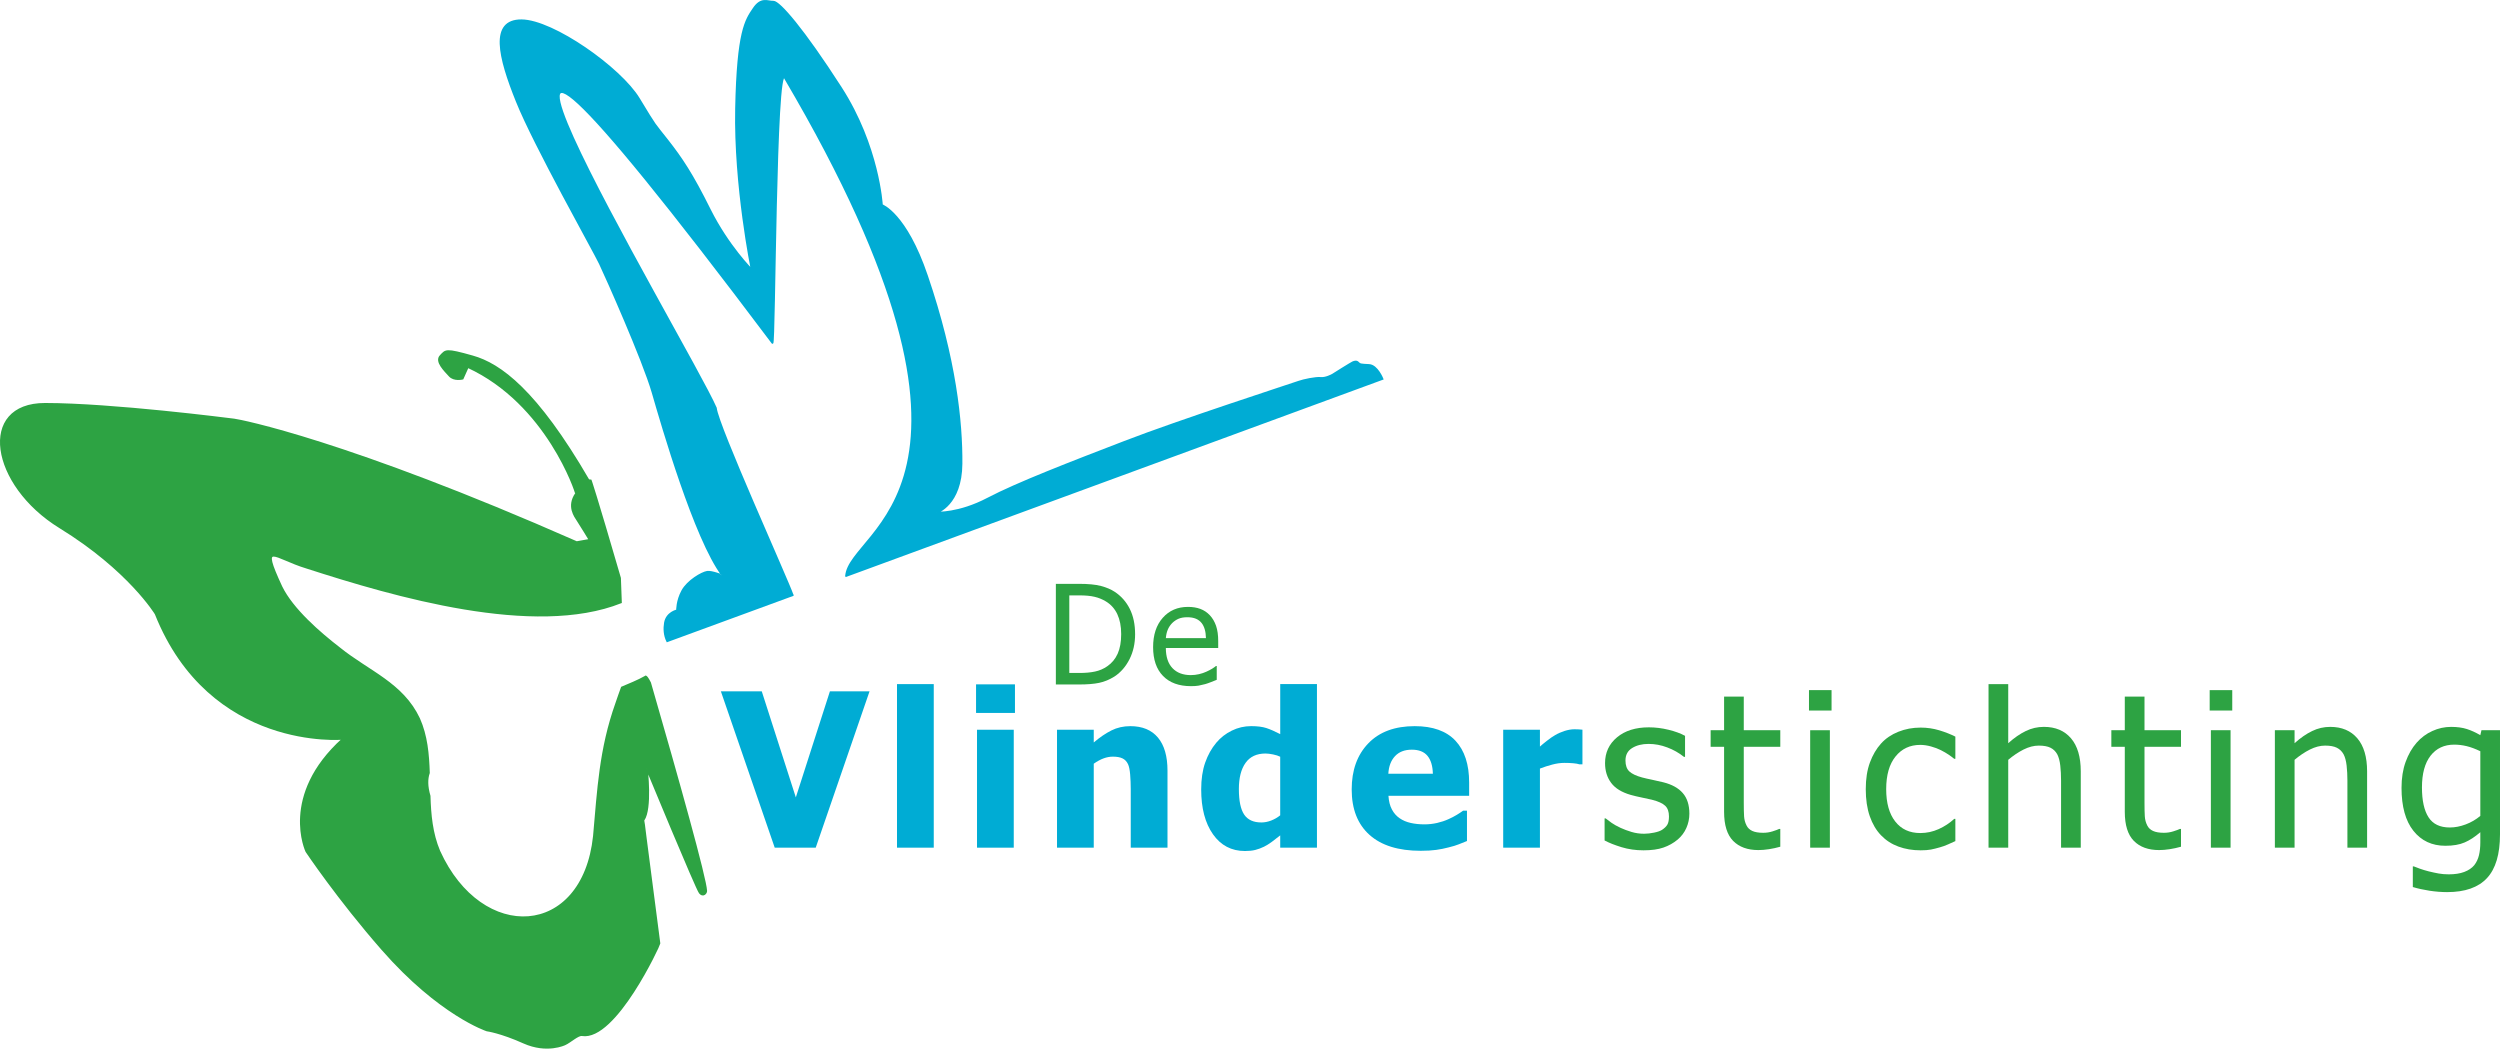 <?xml version="1.0" encoding="utf-8"?>
<!-- Generator: Adobe Illustrator 15.0.2, SVG Export Plug-In . SVG Version: 6.00 Build 0)  -->
<!DOCTYPE svg PUBLIC "-//W3C//DTD SVG 1.1//EN" "http://www.w3.org/Graphics/SVG/1.1/DTD/svg11.dtd">
<svg version="1.1" id="Laag_1" xmlns="http://www.w3.org/2000/svg" xmlns:xlink="http://www.w3.org/1999/xlink" x="0px" y="0px"
	 width="282.159px" height="118.353px" viewBox="0 0 282.159 118.353" enable-background="new 0 0 282.159 118.353"
	 xml:space="preserve">
<g>
	<g>
		<g>
			<g>
				<path fill="#2DA343" stroke="#2DA343" stroke-width="0.2" d="M73.372,77.067c-0.24-0.484-0.406-0.684-0.479-0.721
					c-0.937,0.528-1.866,0.884-2.709,1.247c-0.225,0.637-0.452,1.248-0.632,1.799c-1.837,5.176-2.049,9.734-2.518,14.975
					c-1.224,11.6-12.681,12.214-17.453,1.703c-0.851-2.021-1.031-4.13-1.096-6.234c-0.319-1.091-0.312-1.938-0.078-2.605
					c-0.069-2.111-0.244-4.178-1.108-6.123c-1.872-3.972-5.698-5.29-9.005-7.96c-2.206-1.704-5.284-4.357-6.538-6.929
					c-2.492-5.374-0.766-3.24,2.843-2.155c9.911,3.199,25.701,7.817,35.48,3.924l-0.102-2.748
					c-2.841-9.766-3.302-11.016-3.302-11.016l-0.252-0.031c-5.885-10.145-9.979-13.089-13.075-13.963
					c-3.101-0.878-3.02-0.701-3.625-0.068c-0.614,0.634,0.509,1.688,1.015,2.25c0.504,0.566,1.475,0.322,1.475,0.322l0.588-1.315
					c8.958,4.13,12.254,14.221,12.207,14.292c-0.995,1.444-0.106,2.582,0.195,3.049c0.31,0.464,1.343,2.169,1.343,2.169
					l-1.464,0.261C39.096,49.74,27.099,47.433,26.423,47.352c-0.678-0.082-13.766-1.762-21.332-1.769
					c-7.57-0.01-6.142,9.128,1.664,13.933c7.81,4.801,10.814,9.765,10.814,9.765c6.176,15.479,21.145,14.103,21.145,14.103
					C31.587,89.808,34.579,96.1,34.579,96.1s3.551,5.316,8.554,11.032c6.494,7.42,11.825,9.166,11.825,9.166
					s1.523,0.196,4.156,1.376c2.633,1.179,4.64,0.192,4.64,0.192c0.591-0.259,1.486-1.111,1.932-1.036
					c3.768,0.605,8.754-10.223,8.74-10.345c-0.229-1.881-1.831-13.886-1.791-13.937c0.902-1.295,0.372-5.78,0.372-5.78
					s5.602,13.539,5.97,13.993c0.366,0.462,0.733,0.048,0.727-0.206C79.651,99.128,76.543,88.043,73.372,77.067z"/>
			</g>
		</g>
		<g>
			<path fill="#00ACD4" stroke="#00ACD4" stroke-width="0.2" d="M95.411,65.039l60.626-22.272c0,0-0.602-1.517-1.51-1.572
				c-0.907-0.047-1.041-0.051-1.223-0.25c-0.178-0.207-0.411-0.149-0.628-0.054c-0.213,0.098-2.167,1.321-2.269,1.392
				c-0.096,0.058-0.81,0.437-1.356,0.372c-0.545-0.054-1.93,0.228-2.475,0.428c-0.547,0.199-13.591,4.435-19.653,6.783
				c-6.067,2.334-12.136,4.676-15.428,6.404c-3.29,1.731-5.774,1.583-5.774,1.583s2.762-0.864,2.797-5.516
				c0.037-4.652-0.676-11.768-3.9-21.22c-2.385-7.027-5.083-7.973-5.083-7.973s-0.364-6.624-4.633-13.252
				c-4.263-6.628-6.955-9.714-7.615-9.701c-0.669,0.021-1.372-0.51-2.241,0.792c-0.873,1.291-1.794,2.519-1.971,11.263
				c-0.179,8.744,1.764,18.19,1.764,18.19s-2.674-2.673-4.717-6.756c-2.027-4.08-3.207-5.811-4.797-7.844
				c-1.583-2.03-1.142-1.276-3.219-4.707c-2.077-3.429-9.691-8.813-13.245-8.837c-3.547-0.023-2.57,4.115-0.541,9.141
				c2.02,5.023,8.689,16.849,9.382,18.313c0.7,1.473,4.886,10.858,5.964,14.582c1.072,3.714,4.766,16.491,7.864,20.605
				c0.027,0.034-1.189-0.471-1.709-0.394c-0.605,0.091-2.204,1.017-2.816,2.142c-0.619,1.132-0.589,2.209-0.589,2.209
				s-1.174,0.233-1.368,1.413c-0.109,0.637-0.074,1.402,0.256,2.067l14.242-5.225c-0.032,0.003-0.063,0.007-0.091,0.01
				c-0.514-1.559-8.493-19.161-8.66-21.109c-3.118-7.123-42.012-71.737,6.384-7.343c0.269,0.359,0.325-31.739,1.394-29.925
				c27.448,46.599,7.244,50.838,6.916,56.259"/>
		</g>
	</g>
	<g>
		<path fill="#00ACD4" d="M98.14,78.025l-6.075,17.646h-4.628L81.36,78.025h4.615l3.845,11.971l3.847-11.971H98.14z"/>
		<path fill="#00ACD4" d="M105.387,95.671h-4.148v-18.46h4.148V95.671z"/>
		<path fill="#00ACD4" d="M114.552,77.239h-4.391v3.226h4.391V77.239z M114.416,82.361h-4.147v13.311h4.147V82.361z"/>
		<path fill="#00ACD4" d="M131.768,95.671h-4.148v-6.631c0-0.539-0.022-1.077-0.065-1.613c-0.044-0.535-0.125-0.93-0.245-1.185
			c-0.143-0.3-0.35-0.517-0.62-0.647s-0.631-0.196-1.085-0.196c-0.342,0-0.688,0.062-1.038,0.19
			c-0.349,0.125-0.724,0.328-1.122,0.606v9.476h-4.147V82.361h4.147v1.436c0.68-0.577,1.342-1.03,1.986-1.354
			c0.644-0.324,1.356-0.487,2.14-0.487c1.359,0,2.398,0.431,3.118,1.289c0.719,0.86,1.079,2.105,1.079,3.738V95.671z"/>
		<path fill="#00ACD4" d="M148.635,95.671h-4.146v-1.388c-0.271,0.223-0.576,0.459-0.92,0.712c-0.346,0.254-0.648,0.443-0.909,0.568
			c-0.332,0.162-0.661,0.282-0.985,0.364c-0.324,0.082-0.713,0.122-1.164,0.122c-1.521,0-2.724-0.63-3.61-1.89
			c-0.888-1.262-1.33-2.946-1.33-5.057c0-1.165,0.15-2.177,0.451-3.033c0.301-0.856,0.717-1.601,1.247-2.237
			c0.483-0.577,1.069-1.036,1.758-1.372c0.688-0.338,1.415-0.506,2.185-0.506c0.697,0,1.269,0.072,1.717,0.218
			c0.447,0.148,0.967,0.375,1.561,0.684v-5.646h4.146V95.671z M144.488,92.021v-6.614c-0.205-0.106-0.474-0.19-0.808-0.26
			c-0.331-0.067-0.615-0.102-0.853-0.102c-0.998,0-1.749,0.354-2.25,1.058c-0.502,0.703-0.753,1.688-0.753,2.953
			c0,1.328,0.2,2.289,0.599,2.882c0.4,0.591,1.047,0.887,1.94,0.887c0.365,0,0.731-0.072,1.104-0.215
			C143.841,92.463,144.181,92.269,144.488,92.021z"/>
		<path fill="#00ACD4" d="M160.342,96.024c-2.513,0-4.438-0.6-5.776-1.799c-1.34-1.202-2.009-2.909-2.009-5.13
			c0-2.17,0.625-3.902,1.874-5.196c1.248-1.296,2.995-1.943,5.24-1.943c2.039,0,3.572,0.55,4.601,1.648
			c1.026,1.099,1.541,2.672,1.541,4.718v1.494h-9.108c0.04,0.617,0.17,1.134,0.393,1.548c0.221,0.416,0.513,0.744,0.877,0.99
			c0.356,0.246,0.771,0.422,1.246,0.527c0.476,0.108,0.993,0.16,1.555,0.16c0.482,0,0.957-0.054,1.425-0.16
			c0.466-0.108,0.894-0.25,1.28-0.427c0.342-0.15,0.655-0.315,0.944-0.49c0.288-0.176,0.524-0.332,0.704-0.467h0.44v3.424
			c-0.34,0.136-0.649,0.261-0.931,0.373c-0.28,0.114-0.665,0.231-1.154,0.35c-0.451,0.119-0.916,0.213-1.393,0.279
			C161.612,95.99,161.029,96.024,160.342,96.024z M161.719,87.324c-0.023-0.885-0.228-1.56-0.611-2.02
			c-0.385-0.462-0.973-0.692-1.765-0.692c-0.809,0-1.439,0.242-1.896,0.729c-0.456,0.487-0.707,1.146-0.755,1.983H161.719z"/>
		<path fill="#00ACD4" d="M178.599,86.265h-0.344c-0.158-0.055-0.388-0.095-0.689-0.122c-0.3-0.027-0.633-0.04-0.998-0.04
			c-0.435,0-0.893,0.062-1.37,0.19c-0.479,0.126-0.946,0.276-1.396,0.451v8.927h-4.146V82.361h4.146v1.903
			c0.189-0.175,0.454-0.394,0.79-0.656c0.336-0.268,0.644-0.479,0.921-0.636c0.301-0.182,0.651-0.337,1.051-0.469
			c0.4-0.128,0.778-0.195,1.133-0.195c0.136,0,0.286,0.004,0.453,0.012s0.317,0.02,0.45,0.035V86.265z"/>
		<path fill="#2DA343" d="M185.493,95.97c-0.885,0-1.712-0.119-2.482-0.354c-0.769-0.237-1.406-0.488-1.911-0.758v-2.494h0.117
			c0.189,0.151,0.411,0.317,0.668,0.501c0.254,0.18,0.595,0.372,1.019,0.569c0.377,0.174,0.791,0.328,1.244,0.464
			c0.452,0.134,0.922,0.201,1.409,0.201c0.354,0,0.73-0.043,1.133-0.126c0.402-0.082,0.699-0.188,0.895-0.315
			c0.276-0.185,0.476-0.377,0.597-0.584c0.122-0.206,0.184-0.518,0.184-0.931c0-0.532-0.142-0.935-0.427-1.203
			c-0.282-0.271-0.787-0.498-1.509-0.682c-0.285-0.069-0.657-0.15-1.116-0.242c-0.459-0.093-0.882-0.193-1.27-0.302
			c-1.01-0.291-1.745-0.742-2.203-1.356c-0.457-0.613-0.688-1.354-0.688-2.224c0-1.194,0.451-2.166,1.352-2.917
			c0.899-0.75,2.096-1.127,3.588-1.127c0.736,0,1.475,0.09,2.216,0.273c0.744,0.179,1.366,0.409,1.873,0.685v2.377h-0.119
			c-0.565-0.453-1.198-0.81-1.893-1.07c-0.696-0.264-1.397-0.394-2.105-0.394c-0.731,0-1.349,0.154-1.852,0.464
			c-0.504,0.31-0.754,0.777-0.754,1.404c0,0.555,0.147,0.97,0.441,1.242c0.298,0.274,0.772,0.498,1.424,0.673
			c0.331,0.088,0.701,0.173,1.107,0.254c0.407,0.084,0.835,0.18,1.286,0.291c0.979,0.244,1.717,0.651,2.209,1.22
			c0.496,0.57,0.744,1.343,0.744,2.324c0,0.57-0.115,1.108-0.341,1.617c-0.226,0.512-0.554,0.946-0.987,1.312
			c-0.475,0.395-1.009,0.694-1.605,0.899C187.142,95.867,186.394,95.97,185.493,95.97z"/>
		<path fill="#2DA343" d="M198.459,95.942c-1.219,0-2.17-0.345-2.851-1.036c-0.68-0.692-1.021-1.785-1.021-3.28v-7.34h-1.519v-1.87
			h1.519v-3.794h2.222v3.794h4.121v1.87h-4.121v6.3c0,0.673,0.012,1.19,0.035,1.556c0.024,0.364,0.115,0.703,0.275,1.02
			c0.133,0.276,0.353,0.484,0.653,0.622c0.302,0.139,0.712,0.208,1.228,0.208c0.365,0,0.72-0.054,1.061-0.162
			c0.342-0.109,0.587-0.199,0.738-0.271h0.131v2.005c-0.421,0.118-0.847,0.212-1.277,0.279
			C199.223,95.909,198.824,95.942,198.459,95.942z"/>
		<path fill="#2DA343" d="M206.716,80.194h-2.548v-2.305h2.548V80.194z M206.526,95.671h-2.223V82.416h2.223V95.671z"/>
		<path fill="#2DA343" d="M216.767,95.97c-0.911,0-1.746-0.142-2.507-0.423c-0.761-0.279-1.414-0.704-1.96-1.273
			c-0.547-0.569-0.971-1.287-1.271-2.152c-0.301-0.867-0.452-1.883-0.452-3.055c0-1.16,0.157-2.167,0.47-3.012
			c0.313-0.845,0.73-1.557,1.254-2.136c0.521-0.577,1.174-1.021,1.955-1.332c0.779-0.313,1.616-0.469,2.512-0.469
			c0.729,0,1.432,0.102,2.109,0.307c0.677,0.206,1.281,0.442,1.812,0.712v2.504h-0.13c-0.16-0.133-0.362-0.286-0.613-0.458
			c-0.25-0.169-0.555-0.348-0.909-0.527c-0.312-0.155-0.675-0.293-1.097-0.41c-0.42-0.116-0.825-0.176-1.213-0.176
			c-1.159,0-2.089,0.435-2.79,1.307c-0.705,0.87-1.055,2.101-1.055,3.69c0,1.561,0.338,2.775,1.018,3.645
			c0.678,0.871,1.62,1.307,2.827,1.307c0.73,0,1.422-0.149,2.082-0.447c0.658-0.297,1.241-0.681,1.75-1.151h0.13v2.507
			c-0.222,0.103-0.497,0.227-0.831,0.374c-0.332,0.146-0.635,0.254-0.903,0.326c-0.379,0.11-0.72,0.195-1.021,0.254
			C217.63,95.941,217.242,95.97,216.767,95.97z"/>
		<path fill="#2DA343" d="M234.843,95.671h-2.224V88.11c0-0.609-0.029-1.179-0.088-1.705c-0.061-0.527-0.174-0.949-0.339-1.266
			c-0.183-0.334-0.436-0.582-0.762-0.744c-0.324-0.163-0.768-0.243-1.329-0.243c-0.555,0-1.127,0.148-1.716,0.444
			c-0.593,0.299-1.168,0.686-1.729,1.159v9.916h-2.223v-18.46h2.223v6.668c0.664-0.596,1.32-1.052,1.969-1.366
			c0.648-0.32,1.333-0.476,2.054-0.476c1.305,0,2.324,0.43,3.059,1.288c0.736,0.859,1.105,2.104,1.105,3.734V95.671z"/>
		<path fill="#2DA343" d="M243.685,95.942c-1.22,0-2.17-0.345-2.851-1.036c-0.682-0.692-1.022-1.785-1.022-3.28v-7.34h-1.518v-1.87
			h1.518v-3.794h2.224v3.794h4.12v1.87h-4.12v6.3c0,0.673,0.012,1.19,0.035,1.556c0.023,0.364,0.115,0.703,0.274,1.02
			c0.134,0.276,0.354,0.484,0.655,0.622c0.302,0.139,0.711,0.208,1.228,0.208c0.363,0,0.718-0.054,1.058-0.162
			c0.342-0.109,0.589-0.199,0.74-0.271h0.13v2.005c-0.421,0.118-0.847,0.212-1.277,0.279
			C244.446,95.909,244.049,95.942,243.685,95.942z"/>
		<path fill="#2DA343" d="M251.94,80.194h-2.548v-2.305h2.548V80.194z M251.75,95.671h-2.223V82.416h2.223V95.671z"/>
		<path fill="#2DA343" d="M267.159,95.671h-2.222V88.11c0-0.609-0.029-1.179-0.089-1.705c-0.06-0.527-0.174-0.949-0.339-1.266
			c-0.183-0.334-0.436-0.582-0.762-0.744c-0.324-0.163-0.766-0.243-1.329-0.243c-0.554,0-1.127,0.148-1.716,0.444
			c-0.592,0.299-1.167,0.686-1.729,1.159v9.916h-2.223V82.416h2.223v1.464c0.664-0.596,1.32-1.052,1.97-1.366
			c0.649-0.32,1.332-0.476,2.052-0.476c1.306,0,2.326,0.43,3.061,1.288c0.735,0.859,1.104,2.104,1.104,3.734V95.671z"/>
		<path fill="#2DA343" d="M272.438,97.786c0.148,0.063,0.371,0.148,0.664,0.253c0.293,0.106,0.626,0.206,0.995,0.302
			c0.413,0.101,0.792,0.183,1.142,0.246c0.346,0.063,0.726,0.094,1.138,0.094c0.688,0,1.271-0.09,1.751-0.271
			c0.478-0.181,0.852-0.434,1.121-0.755c0.253-0.324,0.431-0.696,0.533-1.12c0.103-0.427,0.155-0.909,0.155-1.453v-1.156
			c-0.603,0.521-1.192,0.908-1.77,1.156c-0.578,0.251-1.303,0.375-2.172,0.375c-1.514,0-2.716-0.563-3.609-1.688
			s-1.341-2.741-1.341-4.849c0-1.101,0.154-2.079,0.463-2.93c0.308-0.852,0.724-1.576,1.246-2.171
			c0.498-0.568,1.089-1.008,1.77-1.316c0.68-0.311,1.384-0.464,2.112-0.464c0.688,0,1.283,0.081,1.786,0.242
			c0.502,0.161,1.007,0.394,1.515,0.694l0.13-0.559h2.092v11.747c0,2.246-0.49,3.894-1.472,4.946
			c-0.979,1.051-2.476,1.578-4.492,1.578c-0.646,0-1.309-0.054-1.985-0.155c-0.676-0.104-1.306-0.242-1.89-0.417v-2.329H272.438z
			 M279.938,92.086v-7.299c-0.555-0.268-1.068-0.458-1.537-0.573c-0.472-0.113-0.94-0.172-1.405-0.172
			c-1.134,0-2.023,0.418-2.673,1.249c-0.649,0.834-0.972,2.028-0.972,3.581c0,1.477,0.246,2.6,0.74,3.367
			c0.495,0.771,1.296,1.154,2.403,1.154c0.578,0,1.174-0.115,1.787-0.344C278.896,92.819,279.445,92.499,279.938,92.086z"/>
	</g>
	<g>
		<path fill="#2DA343" d="M128.112,71.585c0,1.038-0.208,1.972-0.628,2.808c-0.419,0.833-0.982,1.484-1.688,1.952
			c-0.574,0.361-1.157,0.603-1.749,0.725c-0.591,0.123-1.346,0.183-2.266,0.183h-2.613V65.894h2.583c1.067,0,1.904,0.08,2.511,0.241
			c0.606,0.161,1.123,0.379,1.55,0.66c0.732,0.484,1.298,1.125,1.699,1.926C127.912,69.522,128.112,70.477,128.112,71.585z
			 M126.541,71.562c0-0.873-0.145-1.618-0.434-2.236c-0.289-0.617-0.717-1.098-1.285-1.443c-0.4-0.244-0.829-0.42-1.285-0.525
			c-0.457-0.109-1.024-0.161-1.704-0.161h-1.147v8.756h1.147c0.669,0,1.256-0.053,1.757-0.161c0.501-0.105,0.961-0.304,1.377-0.593
			c0.521-0.356,0.915-0.83,1.178-1.421C126.409,73.185,126.541,72.446,126.541,71.562z"/>
		<path fill="#2DA343" d="M134.422,77.442c-1.355,0-2.407-0.381-3.155-1.147c-0.748-0.765-1.123-1.85-1.123-3.256
			c0-1.388,0.363-2.491,1.089-3.311c0.726-0.822,1.674-1.232,2.847-1.232c0.528,0,0.994,0.076,1.401,0.229
			c0.405,0.152,0.761,0.39,1.066,0.715c0.304,0.326,0.538,0.722,0.701,1.191c0.162,0.469,0.243,1.045,0.243,1.725v0.776h-5.91
			c0,0.993,0.25,1.752,0.748,2.277c0.499,0.524,1.188,0.786,2.068,0.786c0.315,0,0.625-0.036,0.926-0.106
			c0.303-0.071,0.577-0.163,0.821-0.275c0.259-0.117,0.478-0.23,0.656-0.338c0.177-0.11,0.326-0.213,0.442-0.311h0.083v1.561
			c-0.167,0.066-0.375,0.149-0.624,0.248c-0.248,0.1-0.472,0.176-0.668,0.234c-0.279,0.075-0.532,0.134-0.758,0.175
			C135.052,77.421,134.767,77.442,134.422,77.442z M136.108,72.021c-0.01-0.385-0.056-0.717-0.138-0.997
			c-0.082-0.279-0.2-0.515-0.352-0.708c-0.168-0.212-0.384-0.375-0.648-0.486c-0.263-0.112-0.588-0.167-0.976-0.167
			c-0.383,0-0.709,0.057-0.978,0.171c-0.267,0.115-0.512,0.281-0.731,0.498c-0.214,0.224-0.377,0.471-0.49,0.742
			c-0.112,0.271-0.184,0.586-0.214,0.948H136.108z"/>
	</g>
</g>
</svg>
